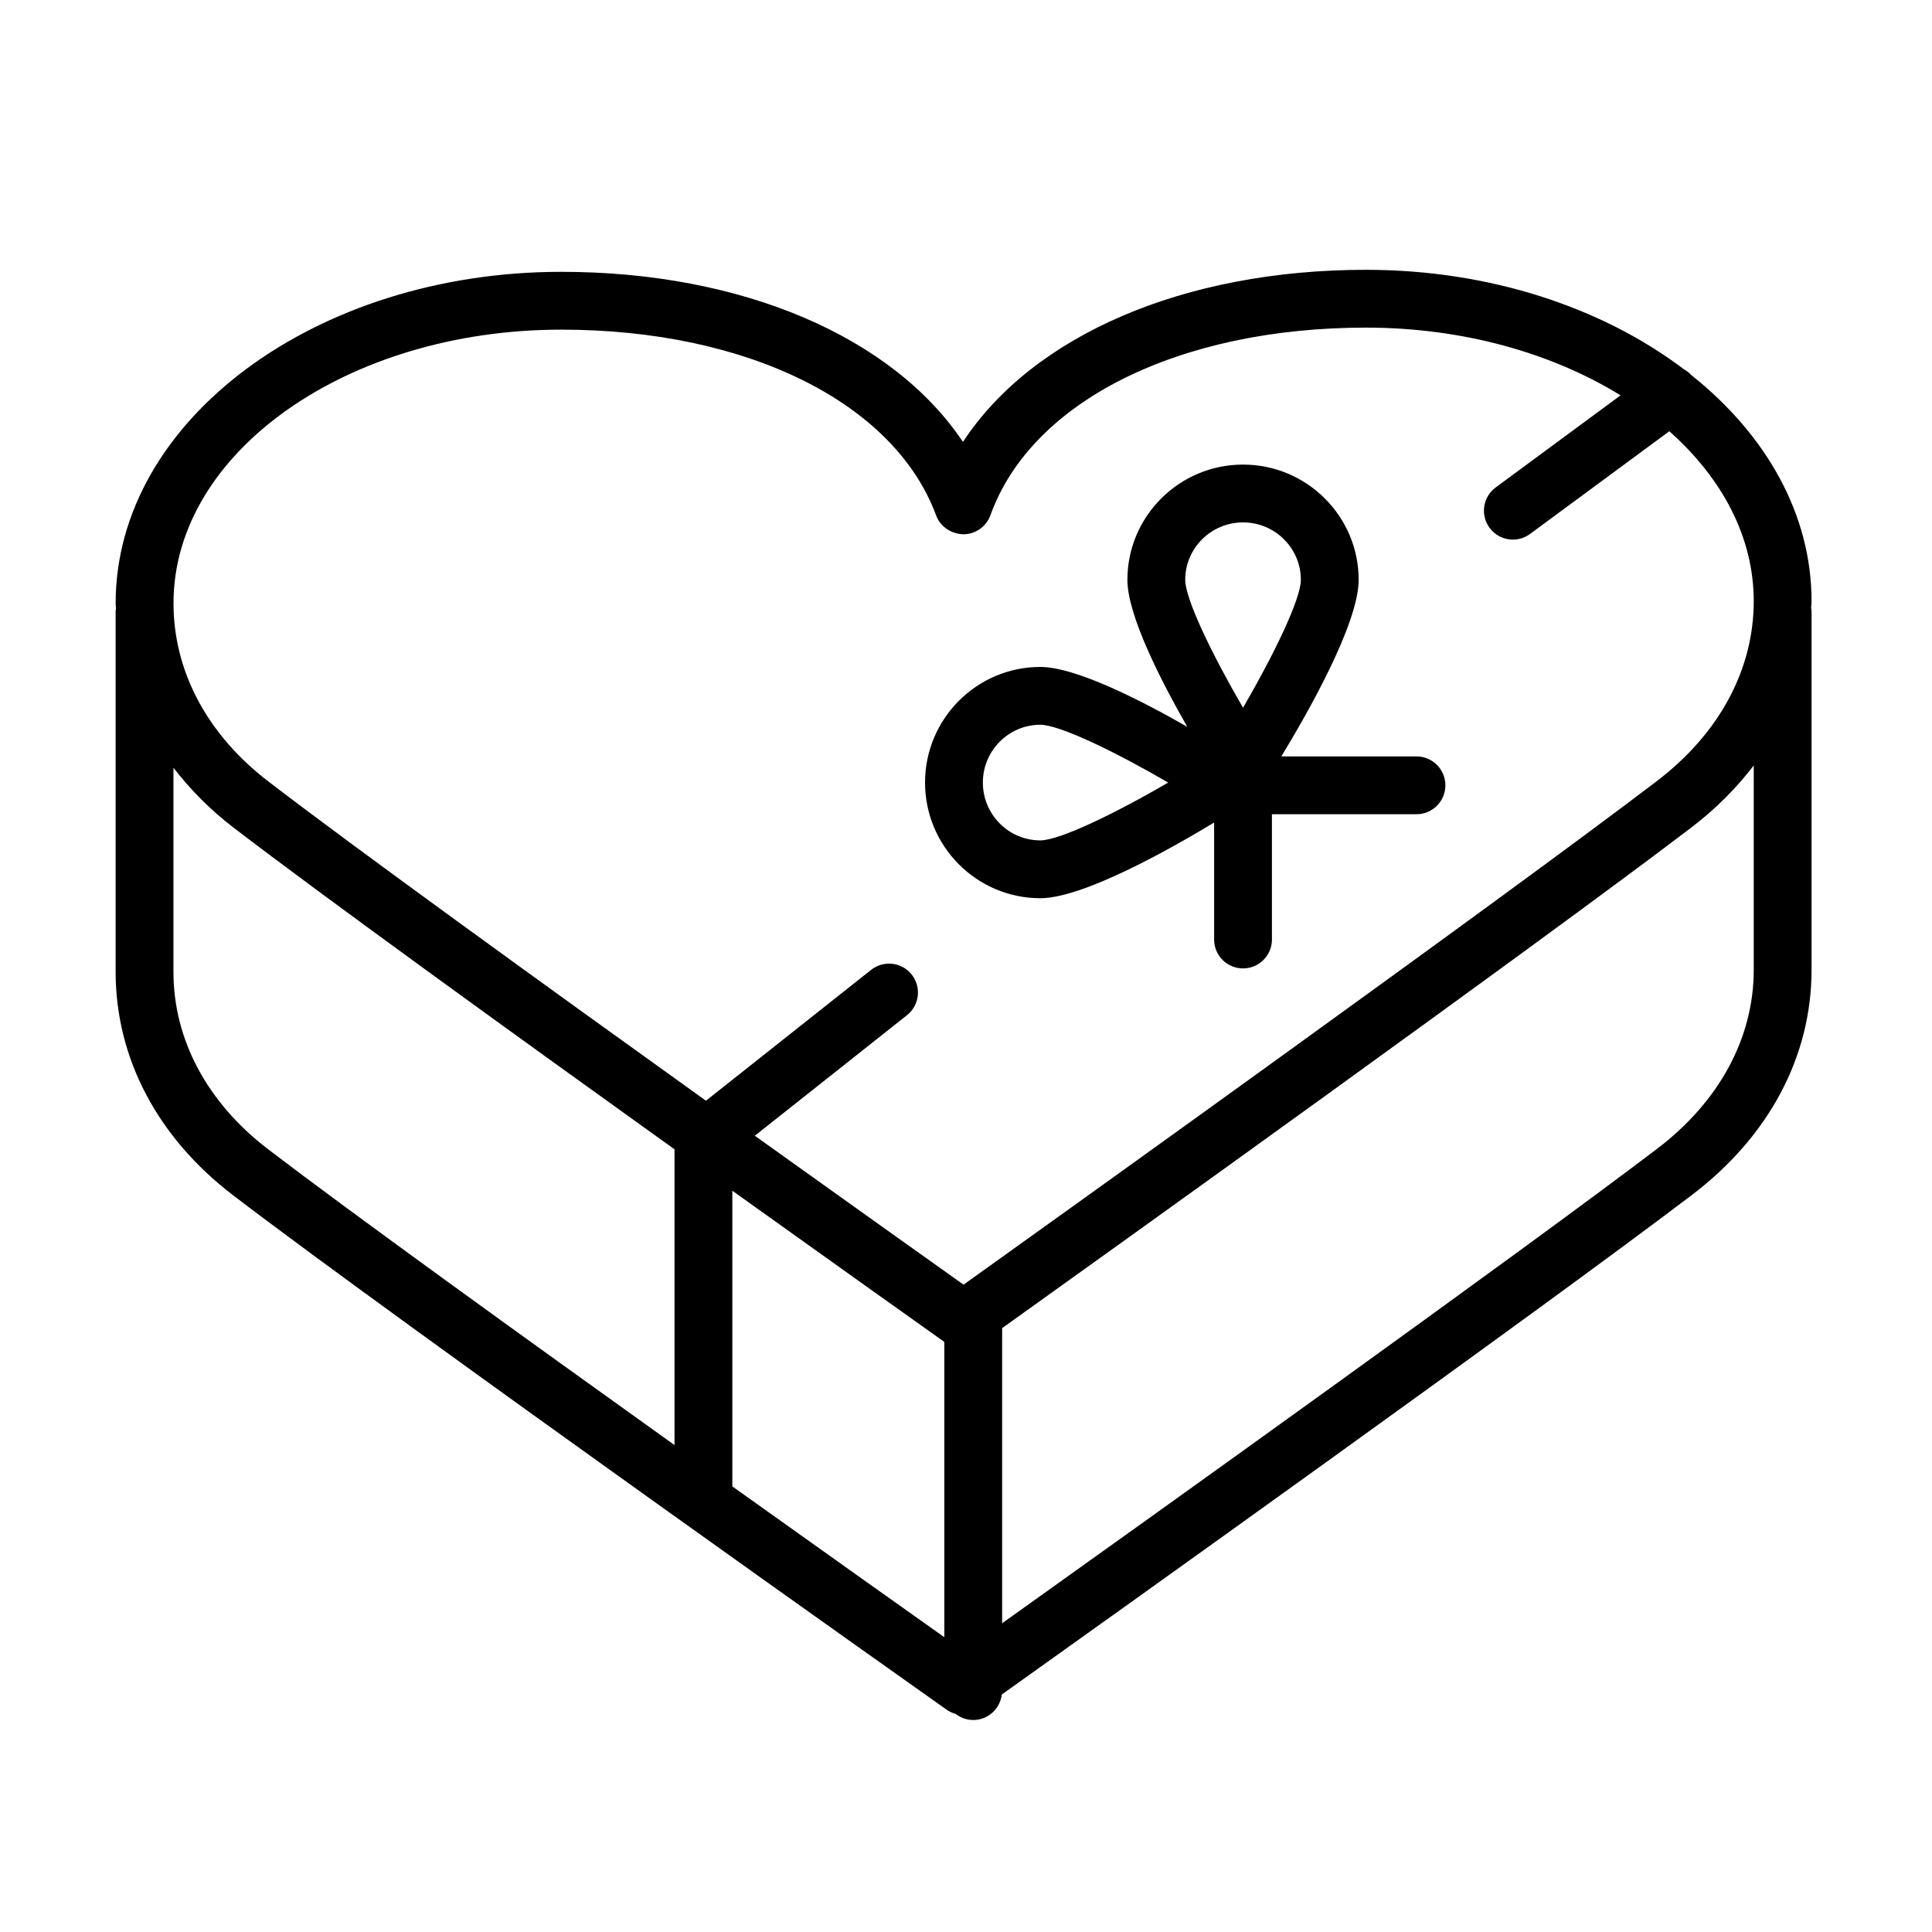 <?xml version="1.0" encoding="UTF-8"?> <svg xmlns="http://www.w3.org/2000/svg" xmlns:xlink="http://www.w3.org/1999/xlink" version="1.1" id="Layer_1" x="0px" y="0px" viewBox="0 0 100.25 100.25" style="enable-background:new 0 0 100.25 100.25;" xml:space="preserve"> <g> <path d="M94,31.194c0-4.53-2.372-8.654-6.235-11.728c-0.117-0.127-0.25-0.232-0.397-0.31C83.169,15.977,77.33,14,70.878,14 c-9.48,0-17.298,3.422-20.911,8.931c-3.643-5.444-11.434-8.826-20.844-8.826c-12.75,0-23.122,7.713-23.122,17.194 c0,0.093,0.015,0.183,0.017,0.276C6.011,31.633,6,31.69,6,31.75v18.679c0,4.473,2.166,8.591,6.099,11.596 c8.895,6.794,36.754,26.501,37.034,26.699c0.142,0.1,0.298,0.167,0.459,0.213c0.253,0.194,0.565,0.313,0.908,0.313 c0.767,0,1.393-0.579,1.482-1.322c5.263-3.751,27.927-19.929,35.82-25.929C91.799,58.959,94,54.813,94,50.325V31.75 c0-0.072-0.011-0.141-0.021-0.21C93.982,31.424,94,31.31,94,31.194z M29.123,17.105c9.649,0,17.285,3.784,19.452,9.64 c0.218,0.591,0.791,0.959,1.414,0.979c0.63-0.003,1.191-0.399,1.405-0.992C53.521,20.82,61.169,17,70.878,17 c5.058,0,9.673,1.333,13.212,3.514l-6.48,4.779c-0.666,0.492-0.809,1.431-0.316,2.097c0.294,0.399,0.748,0.61,1.208,0.61 c0.31,0,0.621-0.095,0.89-0.293l7.228-5.33C89.353,24.801,91,27.862,91,31.194c0,3.544-1.781,6.857-5.016,9.327 c-7.978,6.085-31.193,22.711-35.986,26.139c-1.733-1.232-5.875-4.18-10.831-7.727l7.897-6.256c0.649-0.515,0.758-1.458,0.244-2.107 c-0.514-0.648-1.458-0.758-2.107-0.244l-8.57,6.79c-8.332-5.975-18.093-13.029-22.706-16.566c-3.174-2.433-4.922-5.718-4.922-9.25 C9.001,23.472,18.028,17.105,29.123,17.105z M49,69.63v15.323c-2.254-1.598-6.33-4.492-11-7.825V61.786 C43.699,65.864,48.197,69.06,49,69.63z M9,50.429V39.837c0.865,1.119,1.886,2.164,3.098,3.093 C16.759,46.502,26.622,53.63,35,59.637v15.347c-7.942-5.682-16.764-12.047-21.08-15.344C10.748,57.216,9,53.945,9,50.429z M91,50.325c0,3.529-1.781,6.827-5.015,9.285C78.817,65.06,59.354,78.983,52,84.23V68.916c5.291-3.785,27.92-19.996,35.805-26.01 c1.253-0.957,2.308-2.034,3.195-3.185V50.325z"></path> <path d="M53.98,46.607c2.212,0,6.675-2.509,9.02-3.926v6.069c0,0.829,0.672,1.5,1.5,1.5s1.5-0.671,1.5-1.5v-6.5h7.5 c0.828,0,1.5-0.671,1.5-1.5s-0.672-1.5-1.5-1.5h-7.012c1.399-2.303,4.012-6.907,4.012-9.163c0-3.297-2.691-5.98-6-5.98 s-6,2.683-6,5.98c0,1.827,1.712,5.189,3.107,7.627c-2.438-1.395-5.8-3.107-7.627-3.107c-3.298,0-5.98,2.691-5.98,6 S50.683,46.607,53.98,46.607z M64.5,27.107c1.654,0,3,1.337,3,2.98c0,0.998-1.397,3.882-3,6.637c-1.603-2.754-3-5.639-3-6.637 C61.5,28.444,62.846,27.107,64.5,27.107z M53.98,37.607c0.998,0,3.882,1.397,6.637,3c-2.754,1.603-5.638,3-6.637,3 c-1.644,0-2.98-1.346-2.98-3S52.337,37.607,53.98,37.607z"></path> </g> </svg> 